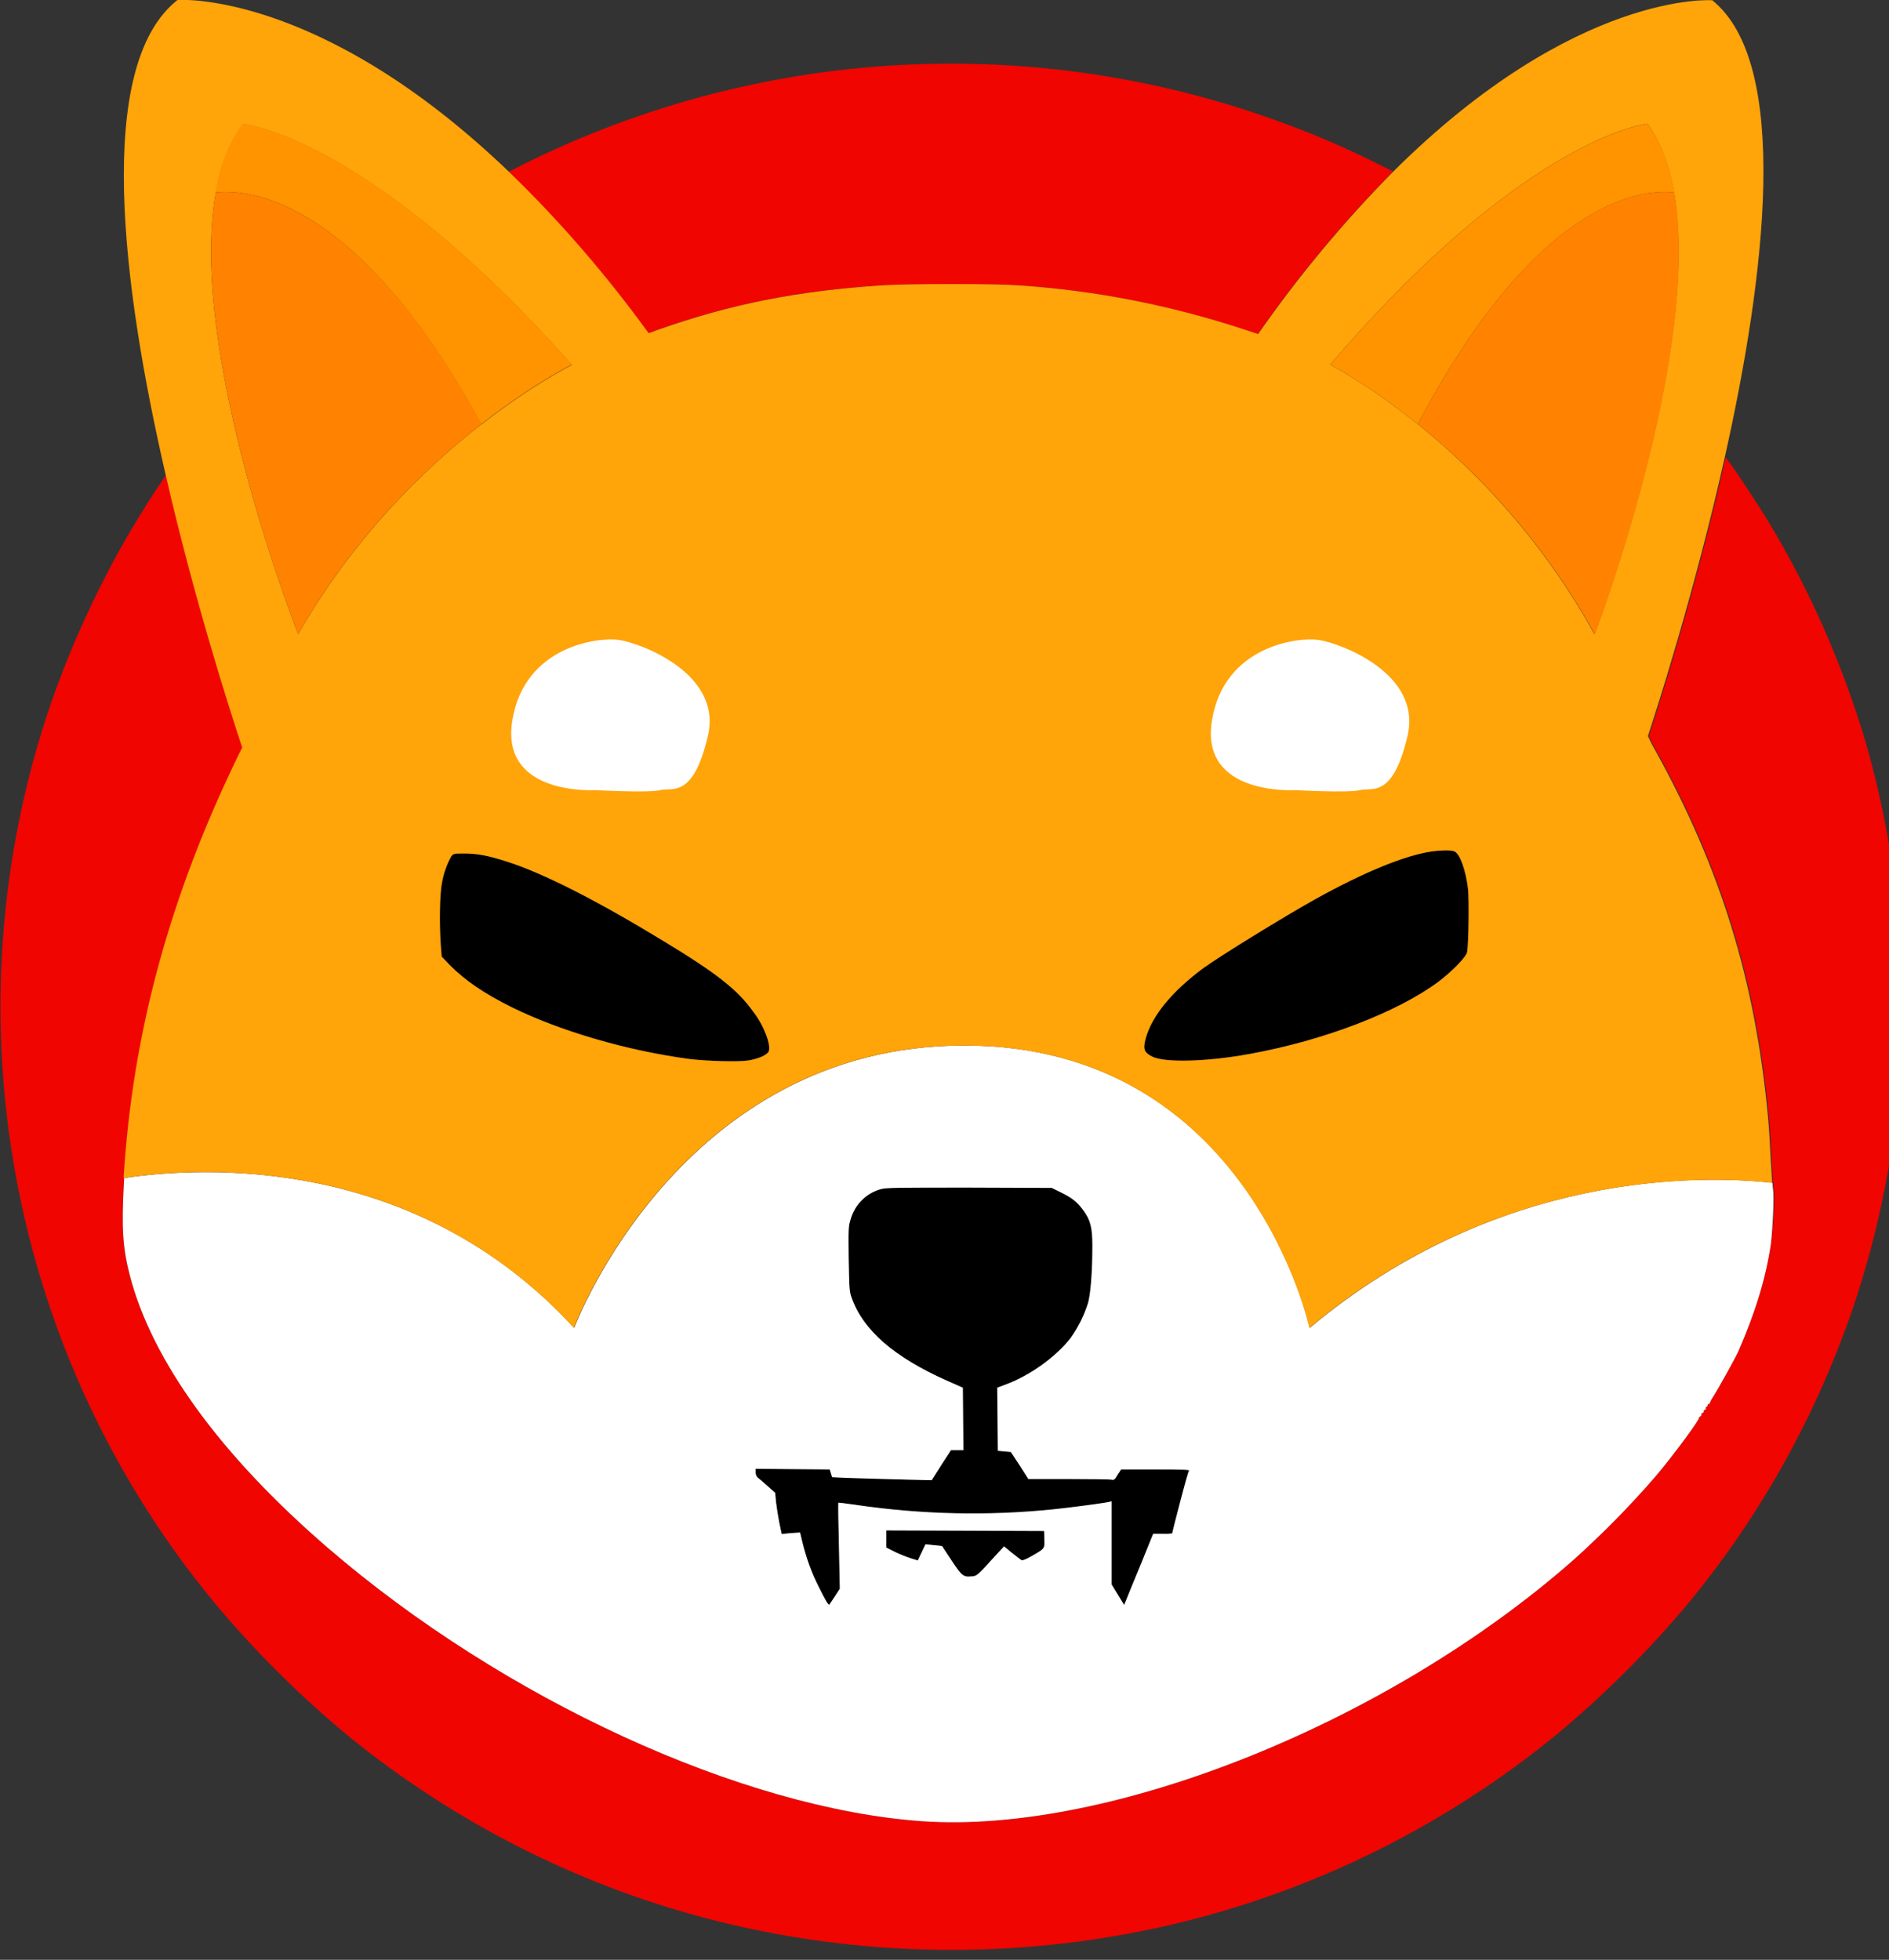 <svg width="80" height="83" viewBox="0 0 80 83" fill="none" xmlns="http://www.w3.org/2000/svg">
<rect x="0" y="0" width="80" height="83" fill="#333333" stroke="none"/>
<g id="shib" clip-path="url(#clip0_379_261)">
<g id="Group_938">
<g id="Group_931">
<path id="Path_8573" d="M58.994 7.264C56.897 9.389 54.976 11.692 53.269 14.148L52.729 13.969C49.615 12.939 46.389 12.303 43.137 12.086C42.158 12.01 38.504 12.01 37.311 12.086C33.708 12.328 30.946 12.875 27.807 13.982C27.682 14.033 27.569 14.071 27.456 14.109C25.686 11.666 23.714 9.376 21.542 7.277C31.963 1.869 44.154 1.22 55.064 5.482C56.232 5.928 57.374 6.449 58.492 7.009L58.994 7.264Z" fill="#F00500"/>
<path id="Path_8574" d="M78.429 55.526C76.847 60.094 74.474 64.331 71.398 68.021C69.728 70.006 67.883 71.826 65.899 73.48C61.254 77.272 55.83 79.982 50.042 81.407C43.639 82.972 36.96 82.972 30.557 81.407C24.757 79.982 19.345 77.272 14.7 73.48C12.716 71.826 10.871 70.006 9.201 68.021C0.35 57.422 -2.337 42.866 2.17 29.747C3.024 27.317 4.091 24.976 5.372 22.749C5.962 21.731 6.69 20.586 7.042 20.115C8.247 25.37 9.728 29.989 10.281 31.656C10.243 31.745 10.193 31.846 10.143 31.936C7.217 37.941 5.635 43.731 5.259 49.889C5.259 49.966 5.246 50.055 5.246 50.131C5.146 51.976 5.196 52.854 5.497 54.012C6.439 57.638 9.339 61.634 13.884 65.553C21.329 71.966 31.423 76.597 39.069 77.132C47.042 77.679 58.806 72.958 66.64 66.062C67.87 64.955 69.025 63.784 70.105 62.537C70.883 61.621 72.038 60.043 71.951 60.043C71.925 60.043 71.951 60.018 72.001 59.992C72.038 59.967 72.076 59.929 72.051 59.903C72.038 59.89 72.064 59.852 72.101 59.84C72.139 59.827 72.164 59.801 72.151 59.776C72.139 59.75 72.151 59.725 72.202 59.712C72.239 59.7 72.252 59.661 72.239 59.636C72.227 59.611 72.239 59.585 72.264 59.585C72.29 59.585 72.315 59.547 72.315 59.521C72.315 59.496 72.34 59.458 72.365 59.458C72.39 59.458 72.415 59.432 72.415 59.407C72.453 59.305 72.516 59.203 72.578 59.114C72.767 58.822 73.52 57.46 73.62 57.231C74.336 55.59 74.788 54.126 75.001 52.663C75.102 51.963 75.165 50.678 75.114 50.373C75.102 50.322 75.102 50.233 75.089 50.093C75.064 49.838 75.052 49.457 75.027 49.075C75.001 48.502 74.951 47.701 74.914 47.306C74.374 41.53 72.917 36.809 70.155 31.808C70.042 31.617 69.942 31.427 69.879 31.274C69.854 31.236 69.841 31.198 69.829 31.172C70.218 29.989 71.812 25.039 73.081 19.377L73.106 19.402L73.294 19.657C73.62 20.102 74.487 21.425 74.876 22.062C76.646 24.988 78.027 28.131 79.007 31.414C81.279 39.316 81.091 47.739 78.429 55.526Z" fill="#F00500"/>
<path id="Path_8575" d="M62.133 40.321C62.095 40.525 61.505 41.135 60.915 41.581C59.182 42.866 56.081 44.062 52.93 44.634C51.135 44.965 49.339 45.016 48.799 44.749C48.448 44.571 48.398 44.431 48.523 43.973C48.787 43.018 49.641 41.975 50.971 40.995C51.649 40.499 54.399 38.807 55.68 38.094C57.789 36.924 59.496 36.224 60.651 36.058C61.015 36.007 61.455 35.995 61.593 36.058C61.819 36.147 62.07 36.822 62.17 37.636C62.221 38.069 62.196 39.977 62.133 40.321Z" fill="black"/>
<path id="Path_8576" d="M32.553 44.533C32.478 44.685 32.101 44.851 31.674 44.914C31.247 44.978 29.942 44.94 29.201 44.851C26.539 44.495 23.715 43.667 21.655 42.65C20.5 42.077 19.672 41.504 19.057 40.881L18.705 40.512L18.667 40.028C18.605 39.189 18.617 37.865 18.718 37.395C18.78 37 18.919 36.618 19.107 36.275C19.207 36.148 19.207 36.148 19.659 36.148C20.212 36.148 20.676 36.237 21.43 36.478C22.974 36.962 25.271 38.133 28.071 39.838C30.381 41.237 31.247 41.924 31.913 42.866C32.365 43.451 32.666 44.278 32.553 44.533Z" fill="black"/>
<path id="Path_8577" d="M50.331 62.244C50.331 62.282 50.181 62.893 49.992 63.618C49.804 64.344 49.653 64.929 49.653 64.954C49.515 64.967 49.39 64.98 49.252 64.967H48.85L48.297 66.29C47.996 67.016 47.72 67.69 47.682 67.792L47.607 67.97L47.343 67.537L47.08 67.105V63.58L46.979 63.606C46.766 63.657 45.246 63.86 44.581 63.924C41.831 64.204 39.069 64.14 36.332 63.746C35.893 63.682 35.516 63.631 35.504 63.644C35.491 63.657 35.504 64.471 35.529 65.476L35.567 67.283L35.353 67.614C35.24 67.792 35.127 67.945 35.127 67.957C35.09 67.996 34.964 67.792 34.675 67.207C34.361 66.596 34.135 65.947 33.972 65.273L33.884 64.904L33.495 64.929L33.106 64.967L33.005 64.496C32.955 64.242 32.892 63.847 32.867 63.631L32.83 63.224L32.503 62.931C32.315 62.766 32.127 62.601 32.089 62.575C32.026 62.524 32.001 62.435 32.001 62.359V62.206L33.57 62.219L35.14 62.232L35.19 62.397L35.24 62.562L35.78 62.588C36.081 62.601 37.035 62.626 37.889 62.651L39.459 62.69L39.86 62.053L40.275 61.417H40.802L40.789 60.094L40.777 58.771L40.086 58.465C37.864 57.473 36.558 56.34 36.069 54.966C35.968 54.686 35.968 54.584 35.943 53.312C35.931 52.052 35.931 51.938 36.019 51.658C36.194 51.022 36.684 50.525 37.312 50.36C37.525 50.296 38.09 50.296 41.053 50.296L44.543 50.309L44.933 50.5C45.397 50.729 45.611 50.894 45.874 51.251C46.175 51.658 46.263 51.976 46.263 52.752C46.263 53.859 46.188 54.813 46.075 55.195C45.912 55.717 45.661 56.213 45.347 56.658C44.719 57.473 43.577 58.287 42.535 58.656L42.233 58.771L42.246 60.107L42.258 61.443L42.535 61.468L42.811 61.494L43.187 62.066L43.551 62.639H45.234C46.163 62.639 46.979 62.651 47.054 62.664C47.18 62.69 47.205 62.677 47.331 62.461L47.481 62.232H48.925C50.005 62.181 50.331 62.206 50.331 62.244Z" fill="black"/>
<path id="Path_8578" d="M43.702 65.896C43.463 66.036 43.3 66.1 43.262 66.075C43.225 66.062 43.049 65.909 42.861 65.769L42.522 65.489L42.17 65.871C41.404 66.711 41.379 66.749 41.153 66.762C40.801 66.8 40.726 66.736 40.299 66.087C40.073 65.756 39.898 65.477 39.898 65.477C39.898 65.477 39.734 65.451 39.546 65.438L39.194 65.4L39.031 65.744L38.868 66.087L38.579 65.998C38.353 65.922 38.127 65.833 37.914 65.731L37.537 65.54V64.815L40.877 64.828L44.217 64.84L44.229 65.184C44.242 65.591 44.254 65.578 43.702 65.896Z" fill="black"/>
</g>
<path id="Path_8579" d="M75.089 50.373C75.077 50.322 75.077 50.233 75.064 50.093C72.051 49.762 63.451 49.558 55.466 56.239C55.466 56.239 52.892 44.278 40.839 44.278C28.787 44.278 24.317 56.239 24.317 56.239C17.562 48.871 8.523 49.406 5.259 49.889C5.259 49.966 5.246 50.055 5.246 50.131C5.146 51.976 5.196 52.854 5.497 54.012C6.439 57.638 9.339 61.634 13.884 65.553C21.329 71.966 31.423 76.597 39.069 77.132C47.041 77.679 58.806 72.958 66.64 66.062C67.87 64.955 69.025 63.784 70.105 62.537C70.883 61.621 72.038 60.043 71.951 60.043C71.925 60.043 71.951 60.018 72.001 59.992C72.038 59.967 72.076 59.929 72.051 59.903C72.038 59.89 72.064 59.852 72.101 59.84C72.139 59.827 72.164 59.801 72.151 59.776C72.139 59.75 72.151 59.725 72.202 59.712C72.239 59.7 72.252 59.661 72.239 59.636C72.227 59.611 72.239 59.585 72.264 59.585C72.29 59.585 72.315 59.547 72.315 59.521C72.315 59.496 72.34 59.458 72.365 59.458C72.39 59.458 72.415 59.432 72.415 59.407C72.453 59.305 72.516 59.203 72.578 59.114C72.767 58.822 73.52 57.46 73.62 57.231C74.336 55.59 74.788 54.126 75.001 52.663C75.077 51.963 75.139 50.678 75.089 50.373ZM43.702 65.896C43.463 66.036 43.3 66.1 43.263 66.074C43.225 66.062 43.049 65.909 42.861 65.769L42.522 65.489L42.17 65.871C41.404 66.71 41.379 66.749 41.153 66.761C40.802 66.8 40.726 66.736 40.3 66.087C40.074 65.756 39.898 65.476 39.898 65.476C39.898 65.476 39.734 65.451 39.546 65.438L39.195 65.4L39.032 65.743L38.868 66.087L38.58 65.998C38.353 65.922 38.127 65.832 37.914 65.731L37.537 65.54V64.815L40.877 64.827L44.217 64.84L44.229 65.184C44.242 65.591 44.254 65.578 43.702 65.896ZM49.979 63.606C49.791 64.331 49.64 64.916 49.64 64.942C49.502 64.955 49.377 64.967 49.239 64.955H48.837L48.297 66.291C47.996 67.016 47.719 67.69 47.682 67.792L47.606 67.97L47.343 67.537L47.079 67.105V63.58L46.979 63.606C46.765 63.657 45.246 63.86 44.581 63.924C41.831 64.204 39.069 64.14 36.332 63.746C35.893 63.682 35.516 63.631 35.504 63.644C35.491 63.657 35.504 64.471 35.529 65.476L35.566 67.283L35.353 67.614C35.24 67.792 35.127 67.945 35.127 67.957C35.089 67.996 34.964 67.792 34.675 67.207C34.361 66.596 34.135 65.947 33.972 65.273L33.884 64.904L33.495 64.929L33.105 64.967L33.005 64.496C32.955 64.242 32.892 63.848 32.867 63.631L32.829 63.224L32.503 62.931C32.315 62.766 32.126 62.601 32.089 62.575C32.026 62.524 32.001 62.435 32.001 62.359V62.206L33.57 62.219L35.139 62.232L35.19 62.397L35.24 62.562L35.78 62.588C36.081 62.601 37.035 62.626 37.889 62.651L39.458 62.69L39.86 62.053L40.274 61.417H40.802L40.789 60.094L40.777 58.771L40.086 58.465C37.864 57.473 36.558 56.34 36.069 54.966C35.968 54.686 35.968 54.584 35.943 53.312C35.93 52.052 35.93 51.938 36.018 51.658C36.194 51.022 36.684 50.526 37.311 50.36C37.525 50.296 38.09 50.296 41.053 50.296L44.543 50.309L44.932 50.5C45.397 50.729 45.61 50.895 45.874 51.251C46.175 51.658 46.263 51.976 46.263 52.752C46.263 53.859 46.188 54.813 46.075 55.195C45.912 55.717 45.66 56.213 45.347 56.658C44.719 57.473 43.576 58.287 42.534 58.656L42.233 58.771L42.245 60.107L42.258 61.443L42.534 61.468L42.81 61.494L43.187 62.066L43.551 62.639H45.234C46.163 62.639 46.979 62.651 47.054 62.664C47.18 62.69 47.205 62.677 47.33 62.461L47.481 62.232H48.925C50.042 62.232 50.369 62.244 50.369 62.282C50.331 62.27 50.168 62.893 49.979 63.606Z" fill="white"/>
<path id="Path_8582" d="M74.989 49.075C74.964 48.502 74.914 47.701 74.876 47.306C74.336 41.529 72.88 36.809 70.118 31.808C70.005 31.617 69.904 31.427 69.841 31.274C69.816 31.236 69.804 31.198 69.791 31.172C70.18 29.989 71.775 25.039 73.043 19.377C74.763 11.692 75.855 2.708 72.516 0.011C72.516 0.011 66.74 -0.422 59.007 7.264C56.91 9.389 54.989 11.692 53.282 14.147L52.742 13.969C49.628 12.938 46.401 12.302 43.15 12.086C42.17 12.01 38.517 12.01 37.324 12.086C33.721 12.328 30.959 12.875 27.82 13.982C27.695 14.033 27.582 14.071 27.469 14.109C25.698 11.666 23.727 9.376 21.555 7.276C13.508 -0.447 7.519 -0.002 7.519 -0.002C3.978 2.785 5.184 12.175 7.017 20.115C8.222 25.37 9.703 29.989 10.256 31.656C10.218 31.745 10.168 31.846 10.118 31.936C7.192 37.941 5.61 43.731 5.234 49.889C8.511 49.406 17.538 48.859 24.305 56.239C24.305 56.239 28.774 44.278 40.827 44.278C52.88 44.278 55.453 56.239 55.453 56.239C63.438 49.558 72.039 49.775 75.052 50.093C75.039 49.838 75.014 49.457 74.989 49.075ZM12.629 26.859C12.629 26.859 7.933 14.962 9.138 8.167C9.339 7.022 9.716 6.017 10.306 5.253C10.306 5.253 15.629 5.788 24.217 15.458C24.217 15.458 22.585 16.259 20.4 17.965C20.4 17.965 20.388 17.977 20.375 17.977C18.002 19.822 14.964 22.749 12.629 26.859ZM32.553 44.532C32.478 44.685 32.101 44.85 31.674 44.914C31.248 44.978 29.942 44.94 29.201 44.85C26.54 44.494 23.715 43.667 21.656 42.649C20.501 42.077 19.672 41.504 19.057 40.881L18.705 40.512L18.668 40.028C18.605 39.188 18.617 37.865 18.718 37.394C18.781 37 18.919 36.618 19.107 36.275C19.207 36.147 19.207 36.147 19.659 36.147C20.212 36.147 20.676 36.236 21.43 36.478C22.974 36.962 25.271 38.132 28.071 39.837C30.381 41.237 31.248 41.924 31.913 42.866C32.365 43.451 32.666 44.278 32.553 44.532ZM62.133 40.321C62.095 40.524 61.505 41.135 60.915 41.58C59.182 42.866 56.081 44.062 52.93 44.634C51.135 44.965 49.339 45.016 48.799 44.749C48.448 44.571 48.398 44.431 48.523 43.972C48.787 43.018 49.641 41.975 50.971 40.995C51.649 40.499 54.399 38.807 55.679 38.094C57.789 36.923 59.496 36.224 60.651 36.058C61.015 36.007 61.455 35.995 61.593 36.058C61.819 36.147 62.07 36.822 62.17 37.636C62.221 38.069 62.196 39.977 62.133 40.321ZM60.049 17.965L60.023 17.952C57.914 16.247 56.332 15.445 56.332 15.445C64.631 5.775 69.766 5.24 69.766 5.24C70.331 6.017 70.695 7.009 70.896 8.154C72.064 14.949 67.531 26.859 67.531 26.859C65.636 23.436 63.087 20.408 60.049 17.965Z" fill="#FFA409"/>
<g id="Group_934">
<g id="Group_933">
<g id="Group_932">
<path id="Path_8585" d="M70.909 8.155C69.93 8.027 65.297 8.002 60.049 17.965L60.024 17.952C57.914 16.247 56.333 15.445 56.333 15.445C64.631 5.775 69.766 5.241 69.766 5.241C70.344 6.017 70.708 7.009 70.909 8.155Z" fill="#FF9300"/>
</g>
<path id="Path_8586" d="M67.544 26.858C65.636 23.423 63.1 20.407 60.049 17.964C65.297 8.001 69.917 8.027 70.909 8.154C72.077 14.961 67.544 26.858 67.544 26.858Z" fill="#FF8300"/>
<path id="Path_8587" d="M71.097 8.192C71.034 8.18 70.971 8.167 70.908 8.154L71.097 8.192Z" fill="#FF8300"/>
</g>
</g>
<g id="Group_937">
<g id="Group_936">
<g id="Group_935">
<path id="Path_8590" d="M24.216 15.445C24.216 15.445 22.584 16.247 20.4 17.952C20.4 17.952 20.387 17.965 20.375 17.965C14.938 7.989 10.155 8.027 9.125 8.155C9.326 7.009 9.703 6.004 10.293 5.241C10.306 5.241 15.629 5.775 24.216 15.445Z" fill="#FF9300"/>
</g>
<path id="Path_8591" d="M20.388 17.964C18.002 19.822 14.964 22.736 12.629 26.858C12.629 26.858 7.933 14.961 9.138 8.154C10.155 8.027 14.951 8.001 20.388 17.964Z" fill="#FF8300"/>
<path id="Path_8592" d="M9.138 8.154C9.076 8.167 9 8.18 8.938 8.192L9.138 8.154Z" fill="#FF8300"/>
</g>
</g>
<path id="Path_8593" d="M54.839 33.462C54.839 33.462 50.821 33.717 51.323 30.536C51.825 27.355 54.964 26.973 55.843 27.101C56.722 27.228 60.237 28.5 59.609 31.172C58.982 33.844 58.103 33.335 57.601 33.462C57.098 33.59 54.839 33.462 54.839 33.462Z" fill="white"/>
<path id="Path_8594" d="M25.208 33.462C25.208 33.462 21.191 33.717 21.693 30.536C22.195 27.355 25.334 26.973 26.213 27.101C27.091 27.228 30.607 28.5 29.979 31.172C29.351 33.844 28.473 33.335 27.97 33.462C27.468 33.59 25.208 33.462 25.208 33.462Z" fill="white"/>
</g>
</g>
<defs>
<clipPath id="clip0_379_261">
<rect width="80" height="82.581" fill="white"/>
</clipPath>
</defs>
</svg>
